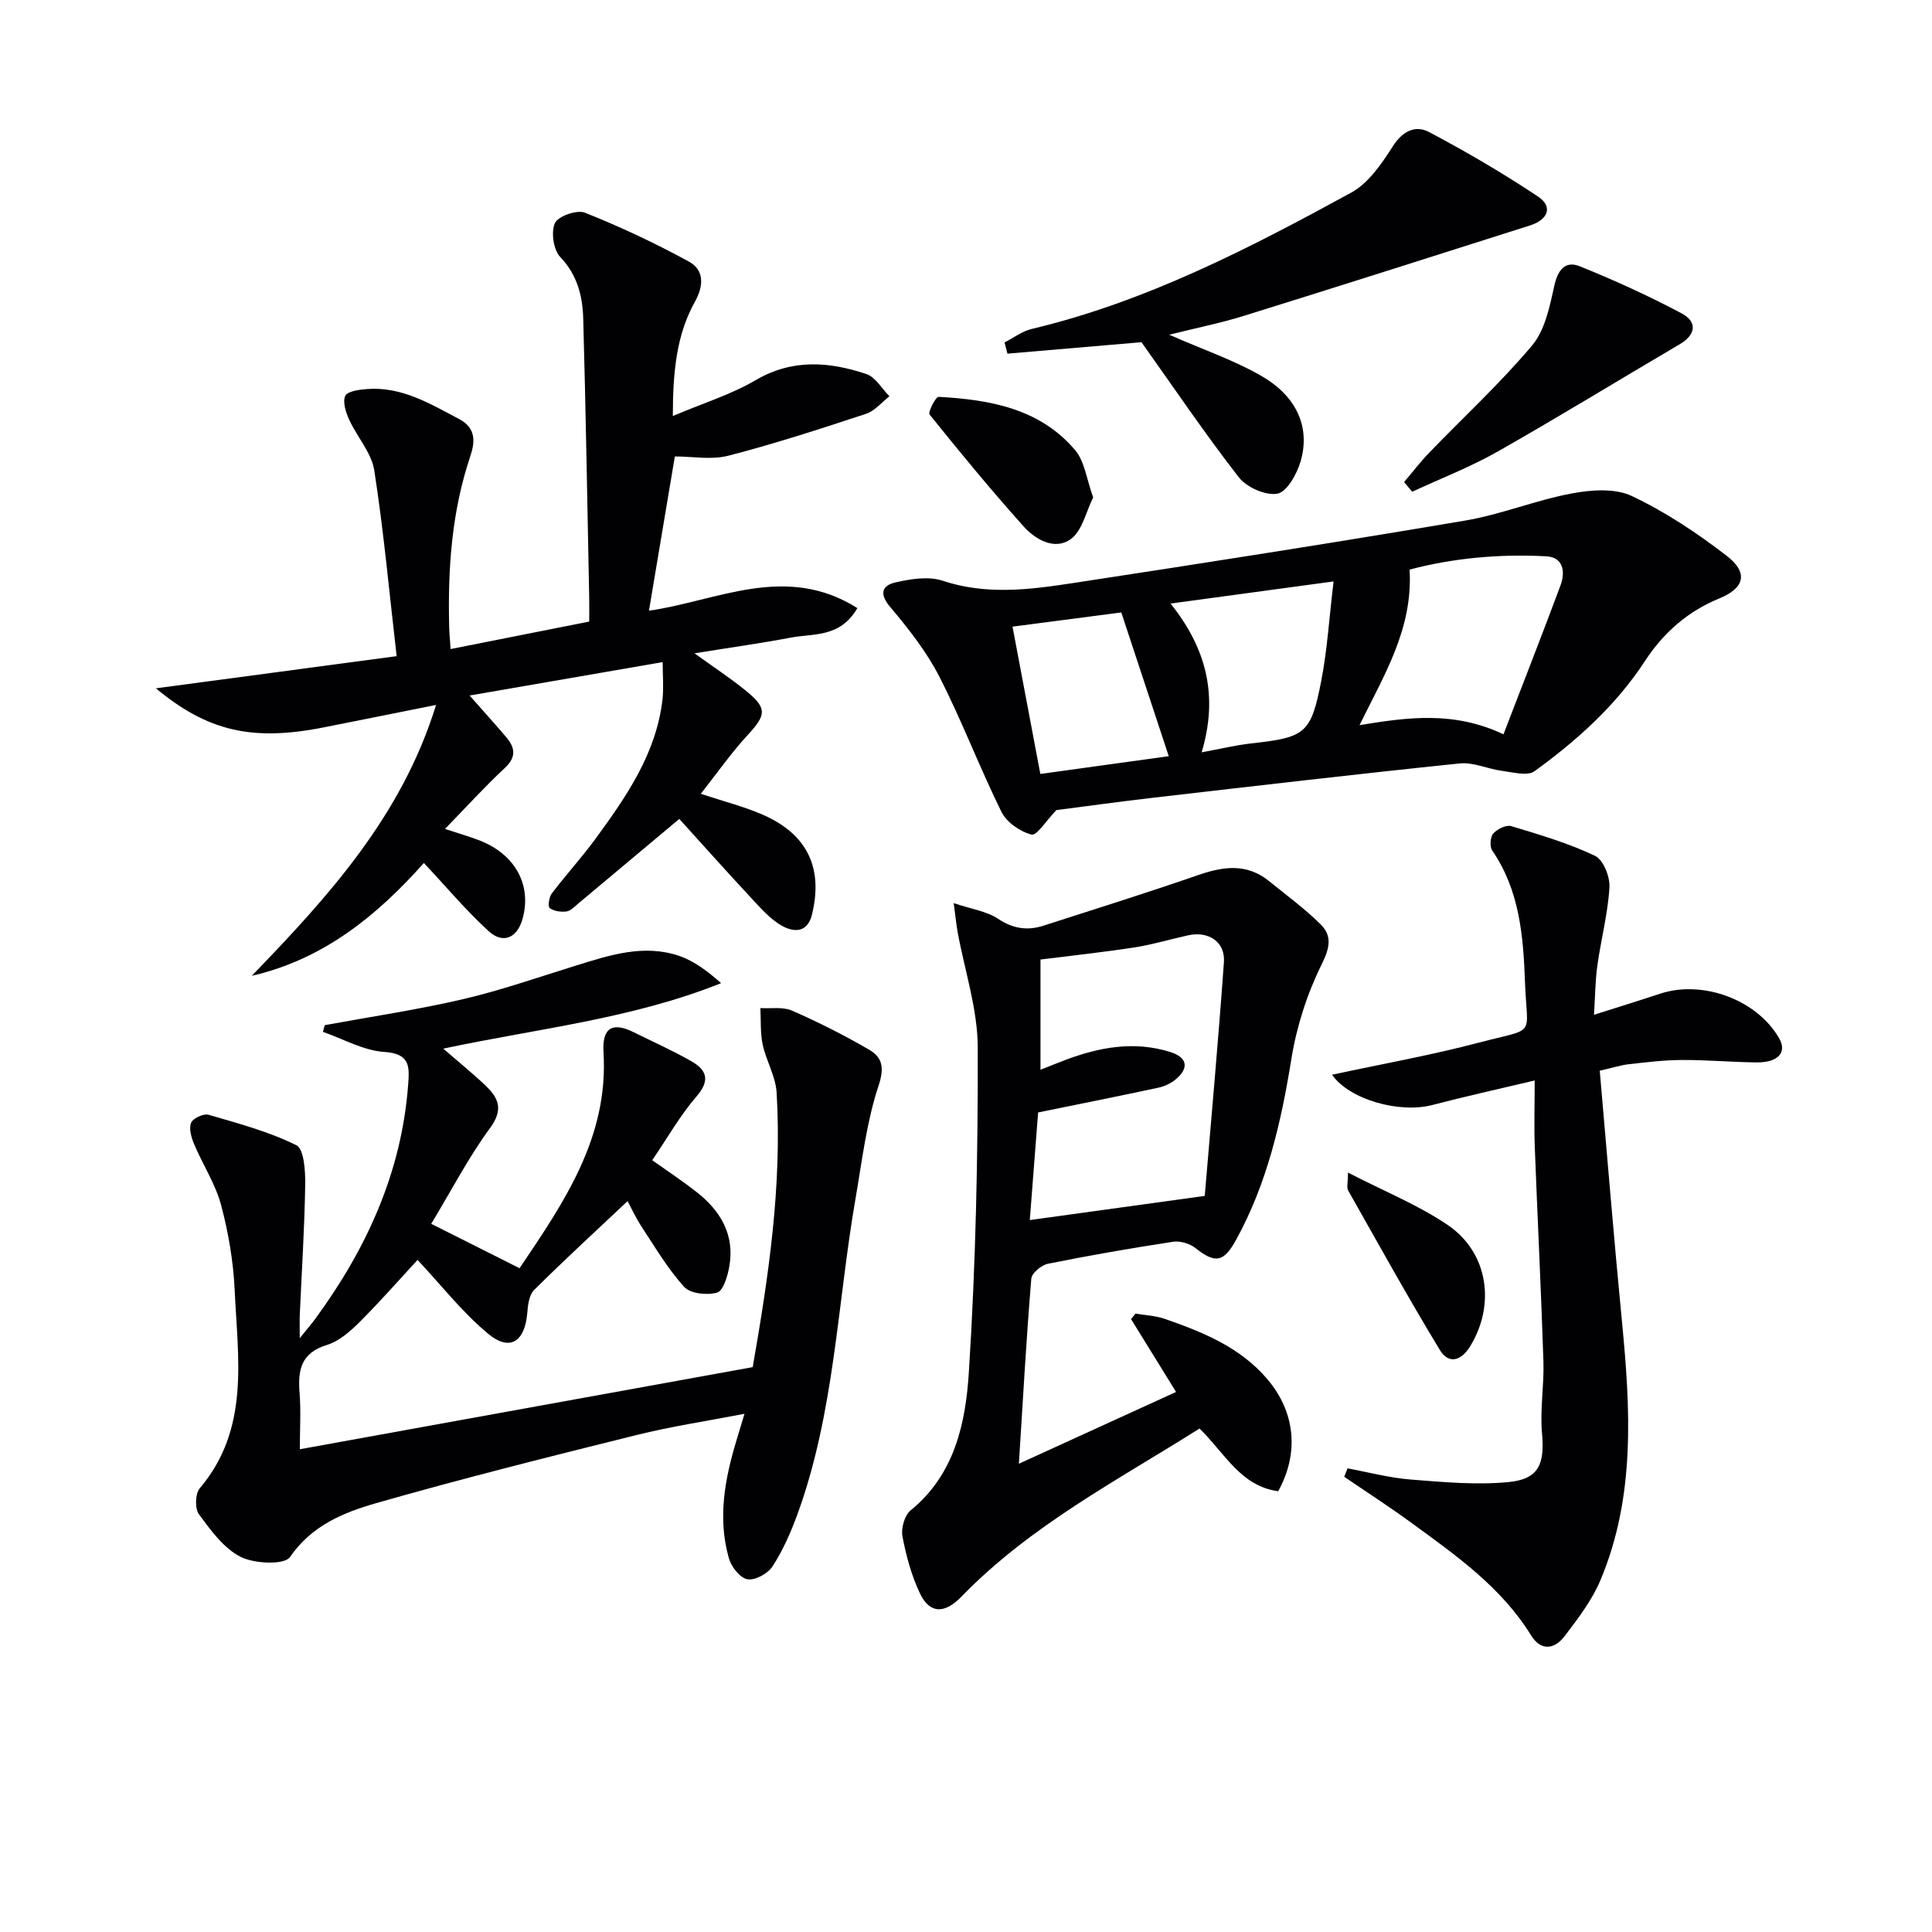 <svg enable-background="new 0 0 400 400" viewBox="0 0 400 400" xmlns="http://www.w3.org/2000/svg"><g fill="#010104"><path d="m129.93 248.68c-6.7 6.32-13.16 12.24-19.36 18.41-1.05 1.04-1.27 3.15-1.41 4.81-.51 5.88-3.6 7.96-8.06 4.27-5.38-4.45-9.76-10.11-14.65-15.32-3.41 3.69-7.51 8.37-11.9 12.77-1.97 1.97-4.32 4.06-6.87 4.84-5.34 1.63-6.03 5.15-5.66 9.86.3 3.78.06 7.61.06 11.73 31.43-5.7 62.37-11.31 93.76-17 3.22-18.43 6.11-37.48 4.95-56.86-.2-3.34-2.16-6.55-2.88-9.91-.52-2.44-.35-5.04-.48-7.57 2.19.14 4.64-.3 6.53.52 5.46 2.39 10.81 5.09 15.97 8.09 2.72 1.58 3.23 3.66 1.97 7.45-2.49 7.49-3.41 15.52-4.77 23.36-3.79 21.86-4.34 44.32-12.05 65.44-1.36 3.72-3 7.42-5.13 10.73-.96 1.49-3.6 2.94-5.19 2.67-1.52-.25-3.34-2.56-3.84-4.31-2.38-8.28-.87-16.44 1.57-24.48.47-1.56.94-3.12 1.65-5.47-7.86 1.52-15.22 2.62-22.41 4.41-18.02 4.48-36.04 8.99-53.88 14.1-6.72 1.93-13.31 4.6-17.81 11.15-1.15 1.67-7.37 1.4-10.22-.04-3.5-1.77-6.18-5.49-8.63-8.81-.87-1.17-.78-4.26.16-5.38 10.44-12.3 7.88-26.87 7.24-40.99-.27-5.93-1.29-11.93-2.82-17.67-1.17-4.37-3.78-8.34-5.57-12.57-.58-1.37-1.12-3.22-.64-4.44.37-.93 2.59-1.97 3.61-1.67 6.17 1.79 12.47 3.48 18.18 6.3 1.6.79 1.88 5.33 1.84 8.13-.14 8.98-.72 17.95-1.12 26.92-.05 1.16-.01 2.32-.01 4.91 1.57-1.96 2.43-2.94 3.2-3.99 10.61-14.48 17.87-30.28 19.24-48.45.29-3.81.43-6.47-4.94-6.83-4.31-.28-8.48-2.69-12.71-4.16.13-.46.26-.92.39-1.38 9.55-1.76 19.17-3.18 28.61-5.38 7.89-1.84 15.59-4.54 23.34-6.94 7.02-2.18 14.09-4.52 21.43-2.02 3.13 1.07 5.9 3.19 8.68 5.64-18.55 7.43-38.03 9.4-57.52 13.56 3.27 2.85 6.22 5.21 8.93 7.83 2.63 2.55 3.46 4.92.75 8.61-4.45 6.05-7.94 12.81-12.18 19.83 6.41 3.22 12.12 6.09 18.29 9.19 9.28-13.75 18.45-27.14 17.38-44.69-.31-5.09 1.82-6.38 6.29-4.15 4 1.99 8.11 3.8 11.97 6.03 3.09 1.78 3.87 3.91 1.02 7.21-3.44 3.99-6.08 8.68-9.19 13.24 3.25 2.31 6.26 4.3 9.1 6.52 5.05 3.93 8.04 8.94 6.84 15.57-.35 1.94-1.24 4.94-2.5 5.31-2.06.6-5.53.24-6.81-1.16-3.42-3.75-6.04-8.24-8.86-12.51-1.17-1.79-2.07-3.77-2.88-5.26z"/><path d="m177.51 125.9c-3.57 6.17-9.09 5.22-13.78 6.11-6.28 1.19-12.62 2.07-19.94 3.25 4.08 2.95 7.37 5.11 10.42 7.57 4.69 3.77 4.5 5.11.59 9.35-3.45 3.74-6.39 7.96-9.71 12.17 4.82 1.6 9.03 2.65 12.95 4.38 9.16 4.04 12.43 11.06 10.06 20.66-.95 3.84-3.84 3.62-6.22 2.28s-4.32-3.57-6.23-5.62c-5.2-5.59-10.29-11.29-15.01-16.5-7.29 6.11-14.1 11.82-20.92 17.52-.76.63-1.57 1.52-2.44 1.64-1.15.15-2.59-.06-3.47-.7-.41-.29-.15-2.27.42-3.01 2.91-3.84 6.19-7.42 9.04-11.31 6.4-8.75 12.6-17.66 13.89-28.86.27-2.39.04-4.84.04-7.75-13.99 2.42-27.25 4.72-39.97 6.92 2.56 2.91 5.1 5.71 7.56 8.6 1.85 2.18 2.18 4.13-.29 6.42-4.09 3.8-7.85 7.96-12.37 12.6 3.05 1.01 5.2 1.61 7.27 2.43 7.33 2.9 10.74 9.26 8.78 16.22-1.11 3.93-4.03 5.25-7.04 2.49-4.71-4.32-8.85-9.26-13.38-14.09-9.54 10.72-20.63 19.91-35.63 23.36 15.81-16.37 31.04-33.02 38.15-56.08-8.27 1.65-15.85 3.19-23.43 4.68-14.6 2.87-23.87.78-34.57-8.12 16.59-2.22 32.67-4.37 49.84-6.66-1.53-13.23-2.68-25.91-4.63-38.45-.57-3.67-3.56-6.92-5.18-10.48-.7-1.53-1.41-3.67-.83-4.95.43-.97 2.89-1.3 4.48-1.42 7.18-.56 13.07 3.03 19.08 6.2 3.47 1.83 3.37 4.61 2.34 7.68-3.88 11.52-4.69 23.41-4.38 35.45.03 1.3.17 2.6.29 4.5 9.55-1.9 18.79-3.73 28.7-5.69 0-1.62.03-3.23 0-4.83-.39-19.3-.7-38.61-1.24-57.91-.13-4.64-1.21-9.01-4.75-12.73-1.42-1.49-1.95-5.16-1.11-7.03.65-1.44 4.56-2.81 6.2-2.16 7.36 2.93 14.58 6.32 21.54 10.13 3.18 1.74 3.1 4.97 1.25 8.3-3.8 6.83-4.56 14.34-4.58 23.67 6.38-2.7 12.08-4.45 17.09-7.39 7.63-4.48 15.26-3.89 23-1.29 1.89.64 3.19 3.02 4.76 4.6-1.61 1.24-3.03 3.03-4.85 3.63-9.43 3.11-18.9 6.19-28.51 8.67-3.51.91-7.44.15-11.07.15-1.74 10.35-3.53 21.07-5.36 31.94 14.13-2.02 28.3-9.9 43.15-.54z"/><path d="m210.95 303.05c11.21-5.12 21.57-9.85 32.54-14.86-3.21-5.19-6.27-10.14-9.32-15.09.31-.38.62-.75.93-1.13 2.02.34 4.12.42 6.03 1.08 7.89 2.74 15.6 5.85 21.24 12.47 5.79 6.79 6.66 15.26 2.27 23.22-7.75-1.03-11-7.81-16.29-12.98-16.98 10.73-35.02 20.08-49.31 34.82-3.44 3.55-6.54 3.61-8.59-.72-1.75-3.69-2.85-7.77-3.61-11.8-.31-1.66.45-4.34 1.7-5.36 9.15-7.44 11.39-18.15 12.05-28.59 1.43-22.38 1.9-44.85 1.84-67.28-.02-7.95-2.71-15.89-4.16-23.85-.26-1.44-.4-2.9-.82-6 3.74 1.26 6.84 1.68 9.18 3.24 3.09 2.06 6.06 2.5 9.38 1.44 10.72-3.44 21.46-6.82 32.1-10.5 5.18-1.79 10.02-2.45 14.59 1.23 3.61 2.92 7.38 5.7 10.68 8.94 2.47 2.43 1.96 4.9.24 8.37-3.01 6.09-5.18 12.86-6.26 19.58-2.1 13.04-5.01 25.69-11.41 37.36-2.58 4.71-4.31 5.03-8.43 1.77-1.18-.93-3.16-1.54-4.62-1.32-8.68 1.32-17.34 2.83-25.95 4.56-1.34.27-3.34 1.94-3.43 3.09-1.04 12.57-1.74 25.17-2.57 38.31zm38.48-55.45c1.29-15.38 2.79-31.88 3.97-48.39.3-4.21-3.18-6.5-7.43-5.56-3.72.82-7.4 1.93-11.15 2.51-6.49 1-13.03 1.7-19.4 2.5v22.82c1.96-.77 3.47-1.39 5-1.97 7.14-2.71 14.42-4.06 21.91-1.69 3.53 1.12 3.89 3.34 1.05 5.68-.98.81-2.29 1.42-3.54 1.69-8.04 1.73-16.1 3.33-24.91 5.13-.54 7.05-1.16 15-1.72 22.28 12.22-1.69 23.47-3.24 36.22-5z"/><path d="m218.71 167.72c-2.09 2.16-4.06 5.35-5.14 5.07-2.36-.6-5.15-2.53-6.22-4.68-4.55-9.21-8.19-18.88-12.87-28.02-2.66-5.19-6.38-9.93-10.17-14.41-2.35-2.77-1.67-4.46 1.06-5.09 3.16-.73 6.88-1.33 9.81-.35 9.04 3 18.01 1.85 26.96.48 27.07-4.13 54.14-8.36 81.14-12.93 7.48-1.26 14.67-4.23 22.14-5.63 4.02-.76 8.94-1.11 12.42.53 6.96 3.29 13.54 7.67 19.66 12.39 4.52 3.48 3.72 6.67-1.54 8.82-6.59 2.69-11.63 7.19-15.41 12.99-6.03 9.23-14.07 16.41-22.84 22.78-1.46 1.06-4.46.22-6.71-.07-2.95-.38-5.94-1.83-8.77-1.54-21.14 2.18-42.25 4.65-63.37 7.09-7.1.82-14.16 1.8-20.15 2.57zm62.77-17.59c10.04-1.64 19.54-2.95 29.8 1.9 4.05-10.54 8.01-20.64 11.8-30.81 1.04-2.79.62-5.85-2.92-6.04-9.74-.53-19.4.38-28.32 2.75.71 12.23-5.2 21.67-10.36 32.2zm-32.69 5.63c3.96-.73 7.03-1.48 10.14-1.83 11.35-1.26 12.48-1.96 14.63-13.01 1.24-6.39 1.63-12.94 2.54-20.54-11.92 1.62-22.32 3.03-33.75 4.58 7.71 9.62 9.82 19.48 6.44 30.8zm-33.4 4.48c9.29-1.28 18.31-2.53 26.59-3.68-3.38-10.24-6.53-19.76-9.83-29.76-7.23.94-14.72 1.92-22.52 2.94 1.96 10.35 3.85 20.37 5.76 30.5z"/><path d="m331.21 221.68c1.53 17.45 2.92 34.65 4.59 51.83 1.76 18.15 2.84 36.25-4.41 53.57-1.76 4.21-4.67 8.02-7.47 11.69-2.03 2.66-4.85 3.17-6.92-.17-6.21-10.07-15.66-16.65-24.93-23.42-4.49-3.28-9.17-6.29-13.76-9.43.23-.58.45-1.16.68-1.74 4.35.8 8.67 1.96 13.05 2.31 6.74.53 13.58 1.17 20.26.53 6.32-.6 7.53-3.75 6.96-10.1-.45-4.92.45-9.95.29-14.92-.48-14.79-1.23-29.58-1.79-44.37-.16-4.26-.02-8.54-.02-13.76-7.72 1.84-14.47 3.32-21.15 5.07-6.85 1.8-17.24-1.11-20.8-6.26 10.22-2.2 20.44-4.02 30.45-6.66 12.05-3.18 9.92-.86 9.49-12.57-.34-9.41-1.11-18.94-6.77-27.17-.55-.81-.44-2.8.19-3.52.82-.94 2.68-1.86 3.73-1.55 5.88 1.77 11.83 3.53 17.34 6.14 1.72.81 3.14 4.36 3 6.55-.33 5.43-1.75 10.78-2.51 16.2-.43 3.1-.44 6.26-.69 10.17 5.01-1.59 9.37-2.94 13.7-4.37 8.86-2.91 20.09 1.29 24.64 9.25 1.67 2.92-.22 5.04-4.75 4.98-5.14-.06-10.28-.53-15.42-.5-3.65.01-7.3.47-10.93.87-1.63.18-3.22.7-6.05 1.35z"/><path d="m242.07 69.3c7.1 3.13 13.56 5.3 19.31 8.67 7.26 4.26 9.93 10.73 7.87 17.64-.77 2.57-2.82 6.25-4.78 6.6-2.45.43-6.37-1.31-8-3.41-7-9-13.39-18.47-20.14-27.95-8.59.73-18.17 1.55-27.75 2.37-.2-.77-.4-1.55-.6-2.32 1.85-.95 3.6-2.31 5.57-2.78 23.69-5.63 45.09-16.7 66.22-28.25 3.58-1.96 6.32-6.01 8.62-9.61 2.03-3.18 4.7-4.39 7.47-2.93 7.73 4.09 15.31 8.52 22.58 13.37 3.11 2.07 2.12 4.78-1.71 5.99-19.73 6.27-39.45 12.56-59.22 18.71-4.87 1.51-9.89 2.51-15.44 3.9z"/><path d="m290.7 99.81c1.73-2.03 3.35-4.17 5.2-6.08 7.12-7.38 14.71-14.37 21.3-22.2 2.67-3.18 3.65-8.04 4.59-12.32.73-3.33 2.28-5.29 5.28-4.08 7.18 2.89 14.26 6.12 21.09 9.75 3.22 1.71 3.07 4.36-.42 6.41-12.57 7.38-24.99 15.01-37.66 22.2-5.66 3.21-11.79 5.57-17.7 8.32-.56-.66-1.12-1.33-1.68-2z"/><path d="m226.33 102.99c-1.48 2.94-2.25 6.9-4.64 8.63-3.3 2.38-7.29.12-9.76-2.63-6.73-7.51-13.15-15.3-19.47-23.17-.38-.47 1.27-3.69 1.87-3.66 10.59.59 20.94 2.4 28.26 11.03 1.98 2.32 2.36 5.99 3.74 9.8z"/><path d="m279.08 242.77c7.42 3.83 14.48 6.67 20.64 10.84 8.43 5.71 9.95 16.53 4.64 25.16-1.88 3.05-4.46 3.68-6.23.77-6.59-10.87-12.75-22-19.01-33.07-.34-.6-.04-1.55-.04-3.7z"/></g></svg>